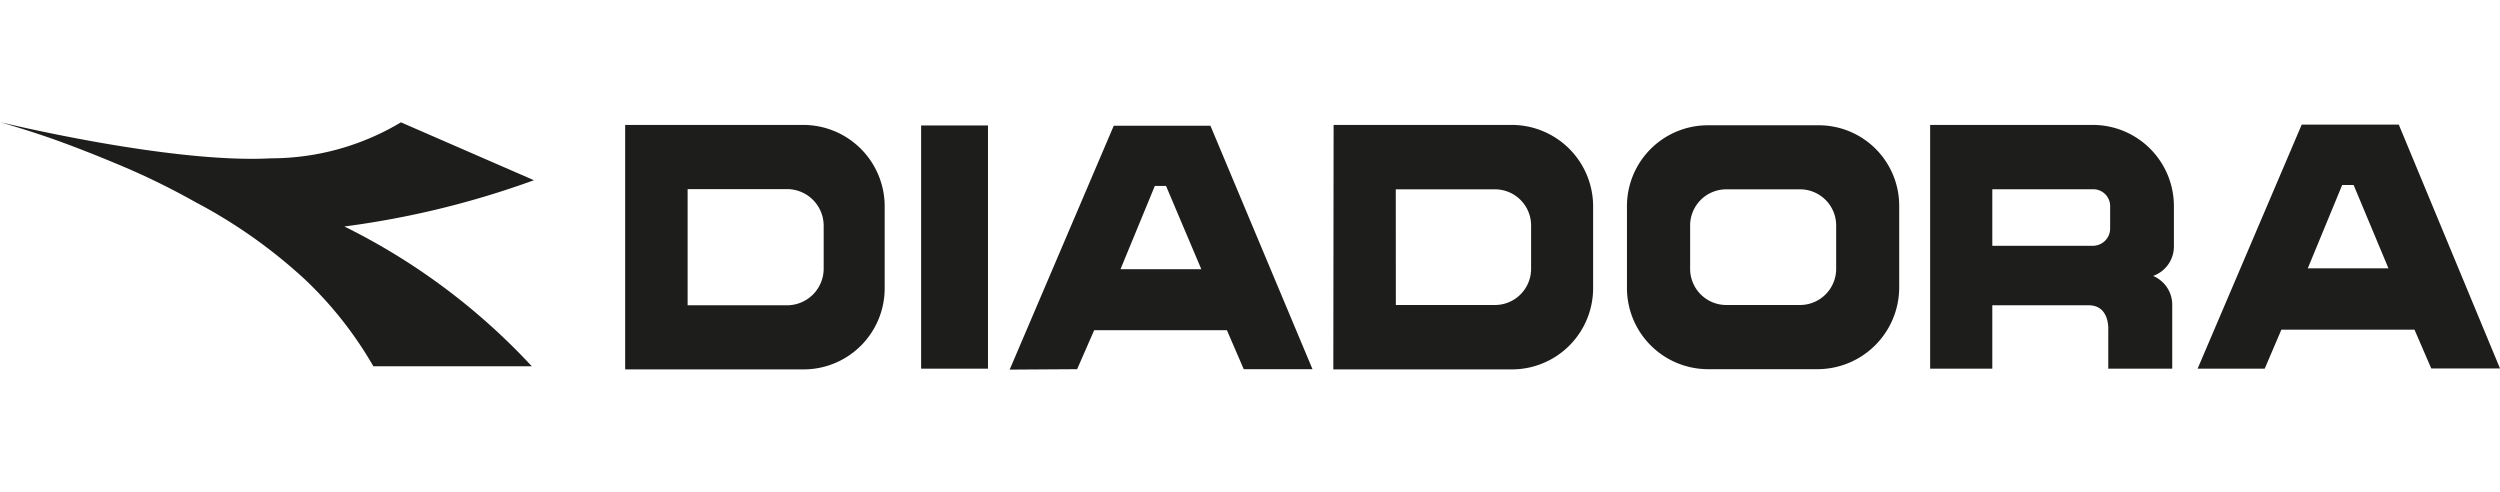 <svg id="Livello_1" data-name="Livello 1" xmlns="http://www.w3.org/2000/svg" viewBox="0 0 345.83 68.03"><defs><style>.cls-1{fill:#1d1d1b;fill-rule:evenodd;}</style></defs><title>diadora</title><path class="cls-1" d="M55.48,16.93l18.38,8a123.21,123.21,0,0,1-26.22,6.4A89.34,89.34,0,0,1,73.57,50.67H51.65a52.75,52.75,0,0,0-9.45-12A71.14,71.14,0,0,0,27,27.94a100.46,100.46,0,0,0-11.35-5.48s-4.09-1.73-8.38-3.25C4.4,18.2,1.66,17.39.05,16.9c0,0,23.53,5.76,37.45,5a35,35,0,0,0,18-5Z"/><path class="cls-1" d="M127.48,17.36h9.19V51h-9.25V17.36ZM262.72,39.78a11.32,11.32,0,0,1-11.3,11.29H236.3a11.23,11.23,0,0,1-11.24-11.23h0V28.51a11.19,11.19,0,0,1,11.18-11.18h15.33a11.13,11.13,0,0,1,11.15,11.1V39.78Zm26.76-22.5a11.23,11.23,0,0,1,11.24,11.23V34a4.33,4.33,0,0,1-2.88,4.17h0a4.33,4.33,0,0,1,2.65,4.15V51h-8.85V45.68s.26-3.4-2.65-3.45H275.6V51H267V17.28Zm-105,0h24.63a11.27,11.27,0,0,1,11.27,11.26h0V39.86A11.24,11.24,0,0,1,209.1,51.1H184.44ZM254,31.19a5,5,0,0,0-5-5H238.8a5,5,0,0,0-5,5v6a5,5,0,0,0,5,5H249a5,5,0,0,0,5-5V31.19Zm-60.91,11H206.8a5,5,0,0,0,5-5v-6a5,5,0,0,0-5-5H193.08ZM86.48,17.28h24.63a11.27,11.27,0,0,1,11.27,11.26h0V39.86A11.22,11.22,0,0,1,111.2,51.1H86.48Zm8.64,24.95h13.75a5.07,5.07,0,0,0,5.07-5.07v-6a5.07,5.07,0,0,0-5.07-5H95.12ZM275.6,34h13.91a2.39,2.39,0,0,0,2.39-2.4h0V28.54a2.33,2.33,0,0,0-2.3-2.36h-14ZM139.67,51.13l14.4-33.74h13.37l14.12,33.68h-9.51l-2.33-5.39H151.36L149,51.07ZM155,37.24h11.18L161.3,25.72h-1.55ZM304,51l14.4-33.76h13.43l14,33.73h-9.51L334,45.6H315.59L313.28,51Zm15.24-13.88H330.4l-4.82-11.53H324Z"/></svg>